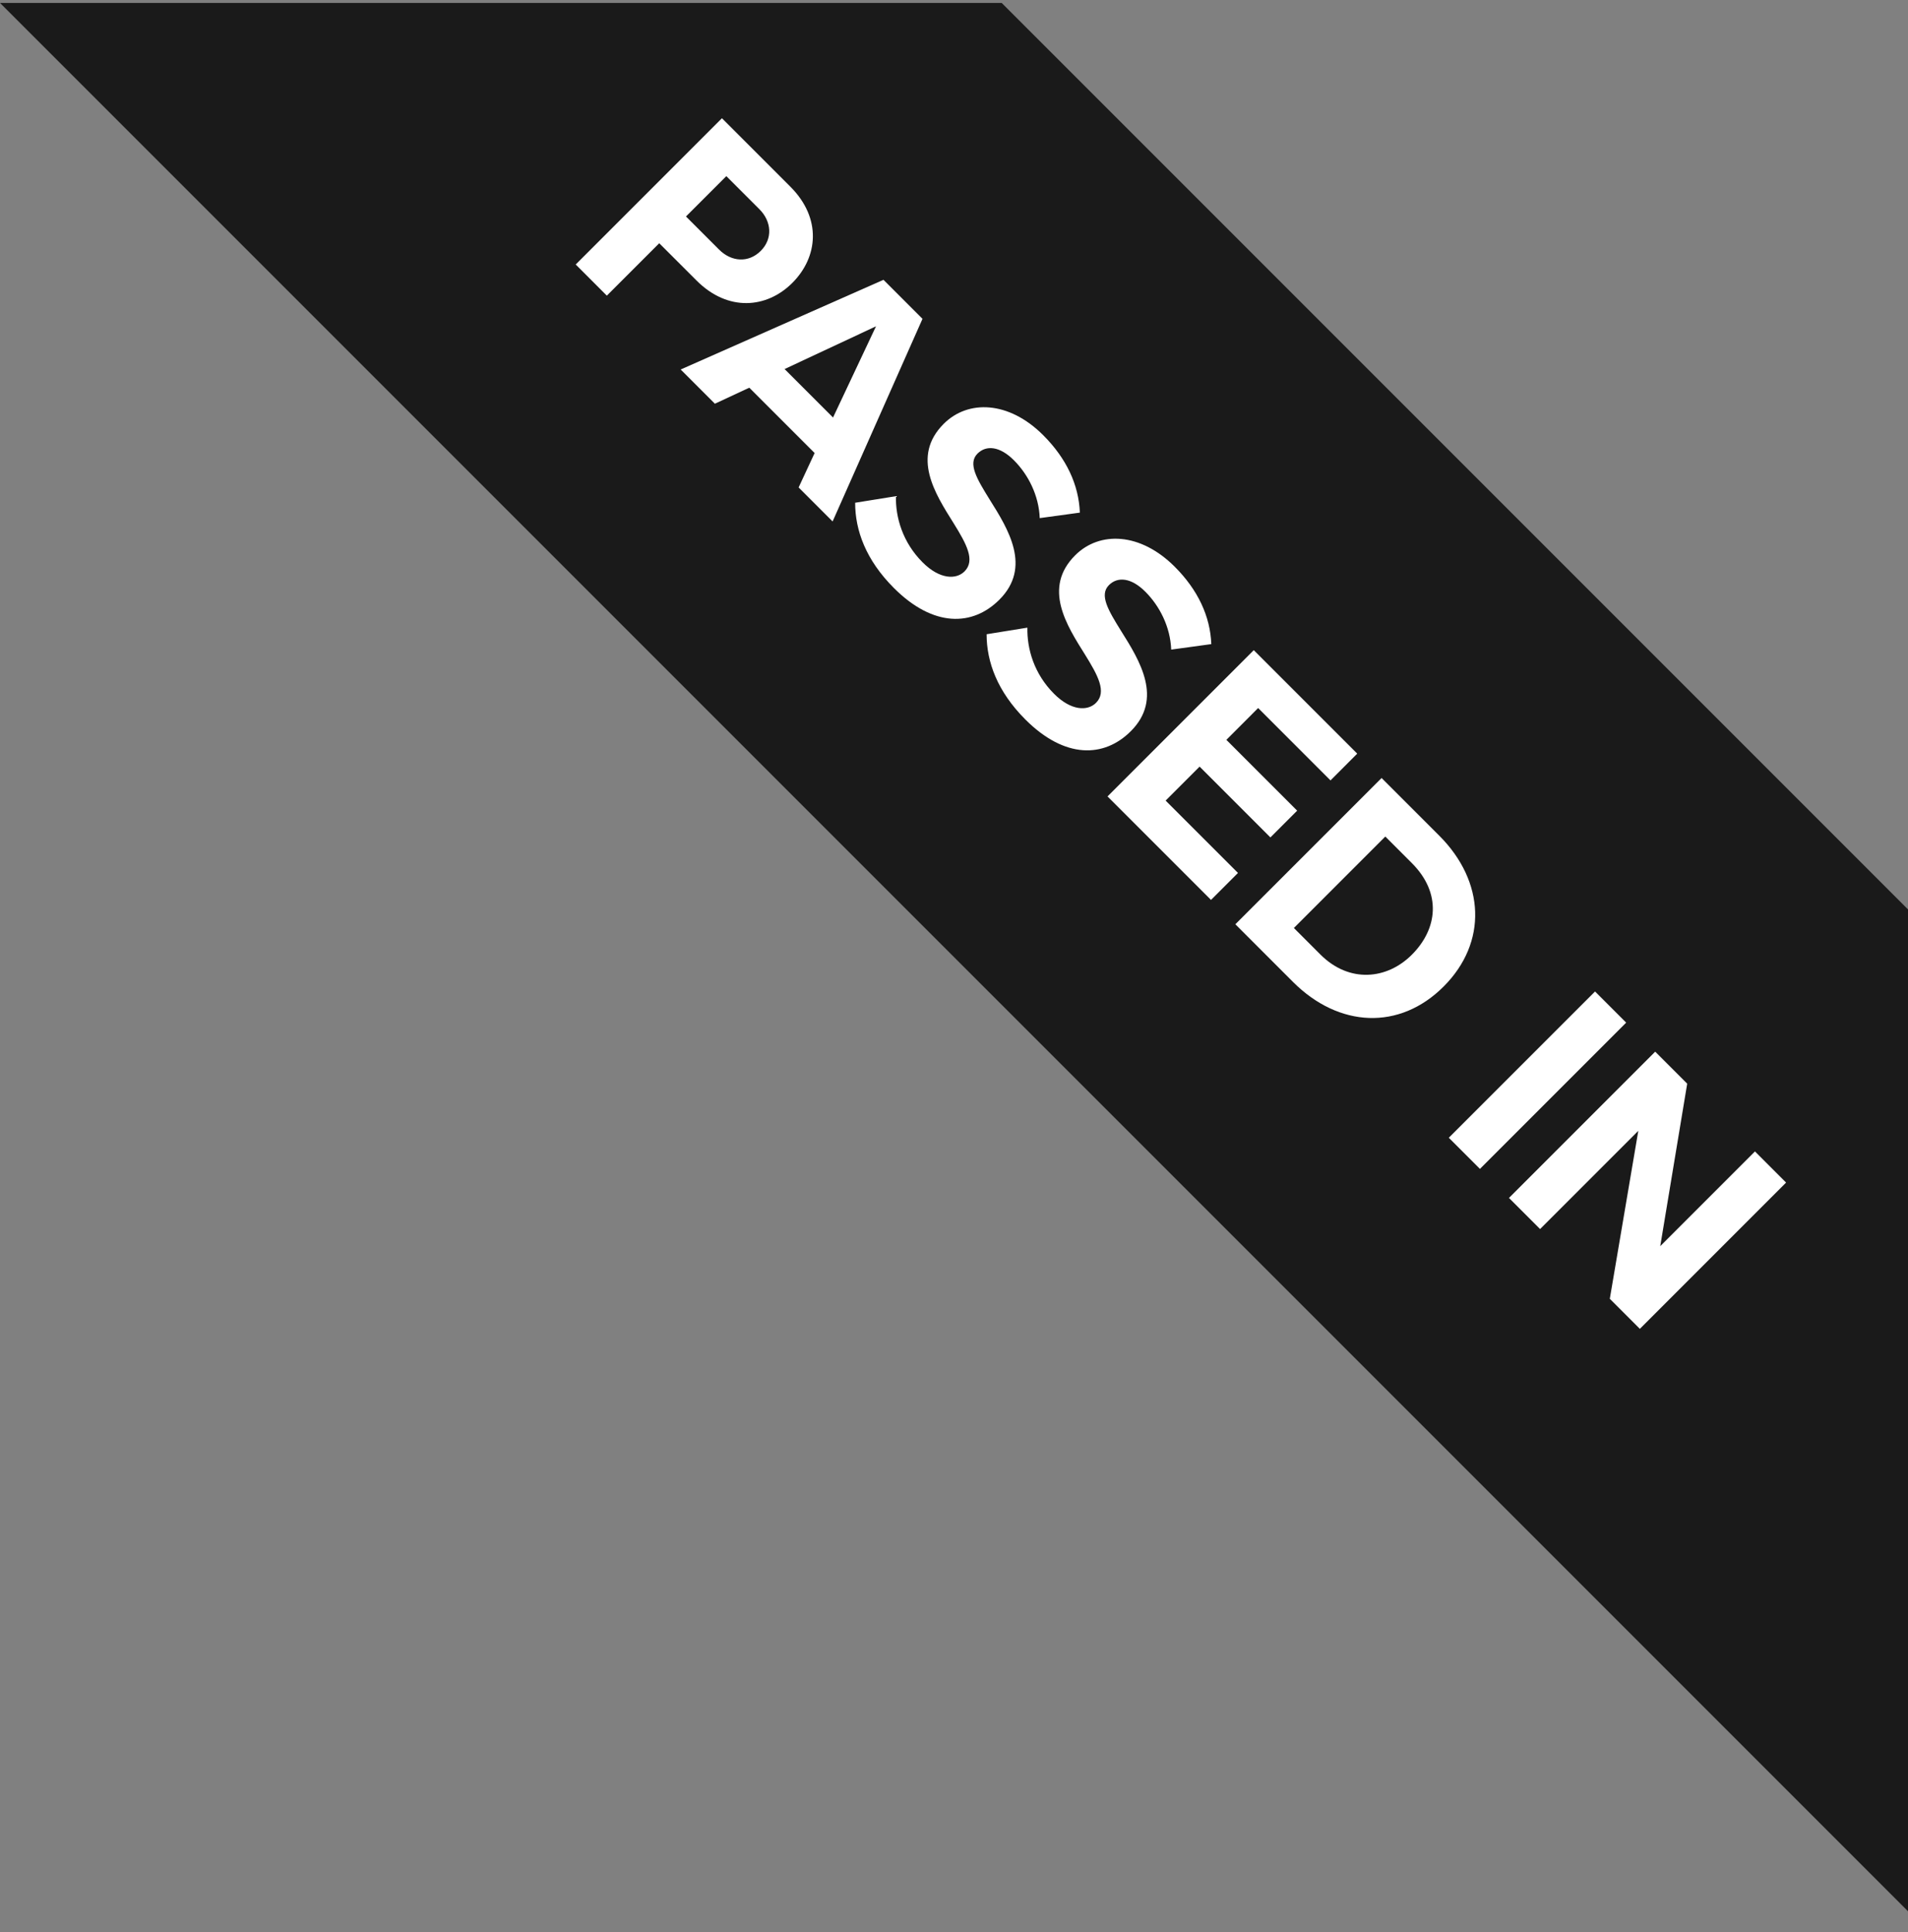 <svg width="80" height="81" viewBox="0 0 80 81" fill="none" xmlns="http://www.w3.org/2000/svg">
<rect x="0" y="0" width="80" height="81" fill="#808080" stroke="none"/>
<path d="M80 38.123L42 0.123L-2.02201e-06 0.123L80 80.123L80 38.123Z" fill="#1A1A1A"/>
<path d="M68.757 55.707L67.497 54.447L68.692 47.406L64.574 51.524L63.269 50.219L69.4 44.087L70.742 45.429L69.612 52.241L73.583 48.27L74.888 49.575L68.757 55.707Z" fill="white"/>
<path d="M62.052 49.002L60.746 47.696L66.878 41.565L68.183 42.87L62.052 49.002Z" fill="white"/>
<path d="M54.214 41.164L51.797 38.746L57.928 32.615L60.346 35.032C62.267 36.954 62.377 39.509 60.529 41.357C58.682 43.205 56.135 43.085 54.214 41.164ZM58.084 35.069L54.251 38.903L55.363 40.015C56.577 41.228 58.158 41.063 59.196 40.024C60.281 38.939 60.456 37.441 59.196 36.181L58.084 35.069Z" fill="white"/>
<path d="M50.776 37.726L46.437 33.387L52.569 27.256L56.907 31.594L55.786 32.716L52.752 29.682L51.42 31.015L54.389 33.984L53.267 35.106L50.298 32.137L48.873 33.562L51.907 36.595L50.776 37.726Z" fill="white"/>
<path d="M41.367 26.588L43.077 26.312C43.058 27.195 43.352 28.243 44.198 29.088C44.915 29.805 45.604 29.815 45.954 29.465C46.413 29.006 46.036 28.316 45.494 27.443C44.722 26.211 43.711 24.649 45.08 23.279C46.101 22.259 47.81 22.314 49.254 23.757C50.228 24.731 50.743 25.834 50.789 27.002L49.107 27.232C49.07 26.276 48.62 25.402 48.022 24.805C47.434 24.216 46.864 24.161 46.496 24.529C46.082 24.943 46.468 25.586 47.011 26.459C47.792 27.7 48.776 29.291 47.415 30.651C46.294 31.773 44.648 31.819 42.994 30.164C41.817 28.987 41.367 27.746 41.367 26.588Z" fill="white"/>
<path d="M35.855 21.076L37.565 20.801C37.546 21.683 37.84 22.731 38.686 23.577C39.403 24.294 40.093 24.303 40.442 23.953C40.901 23.494 40.525 22.805 39.982 21.931C39.21 20.699 38.199 19.137 39.569 17.767C40.589 16.747 42.299 16.802 43.742 18.245C44.716 19.22 45.231 20.323 45.277 21.49L43.595 21.72C43.558 20.764 43.108 19.89 42.51 19.293C41.922 18.705 41.352 18.649 40.984 19.017C40.571 19.431 40.957 20.074 41.499 20.948C42.28 22.189 43.264 23.779 41.903 25.139C40.782 26.261 39.136 26.307 37.482 24.652C36.305 23.476 35.855 22.235 35.855 21.076Z" fill="white"/>
<path d="M34.91 21.86L33.485 20.435L34.156 18.992L31.417 16.253L29.974 16.924L28.54 15.49L37.043 11.73L38.679 13.366L34.91 21.86ZM34.928 17.503L36.73 13.679L32.897 15.471L34.928 17.503Z" fill="white"/>
<path d="M25.444 12.394L24.139 11.088L30.27 4.957L33.138 7.825C34.471 9.158 34.296 10.785 33.221 11.86C32.154 12.927 30.527 13.083 29.204 11.759L27.641 10.197L25.444 12.394ZM31.897 10.518C32.403 10.013 32.357 9.287 31.842 8.772L30.454 7.384L28.762 9.075L30.15 10.463C30.665 10.978 31.382 11.033 31.897 10.518Z" fill="white"/>
</svg>
